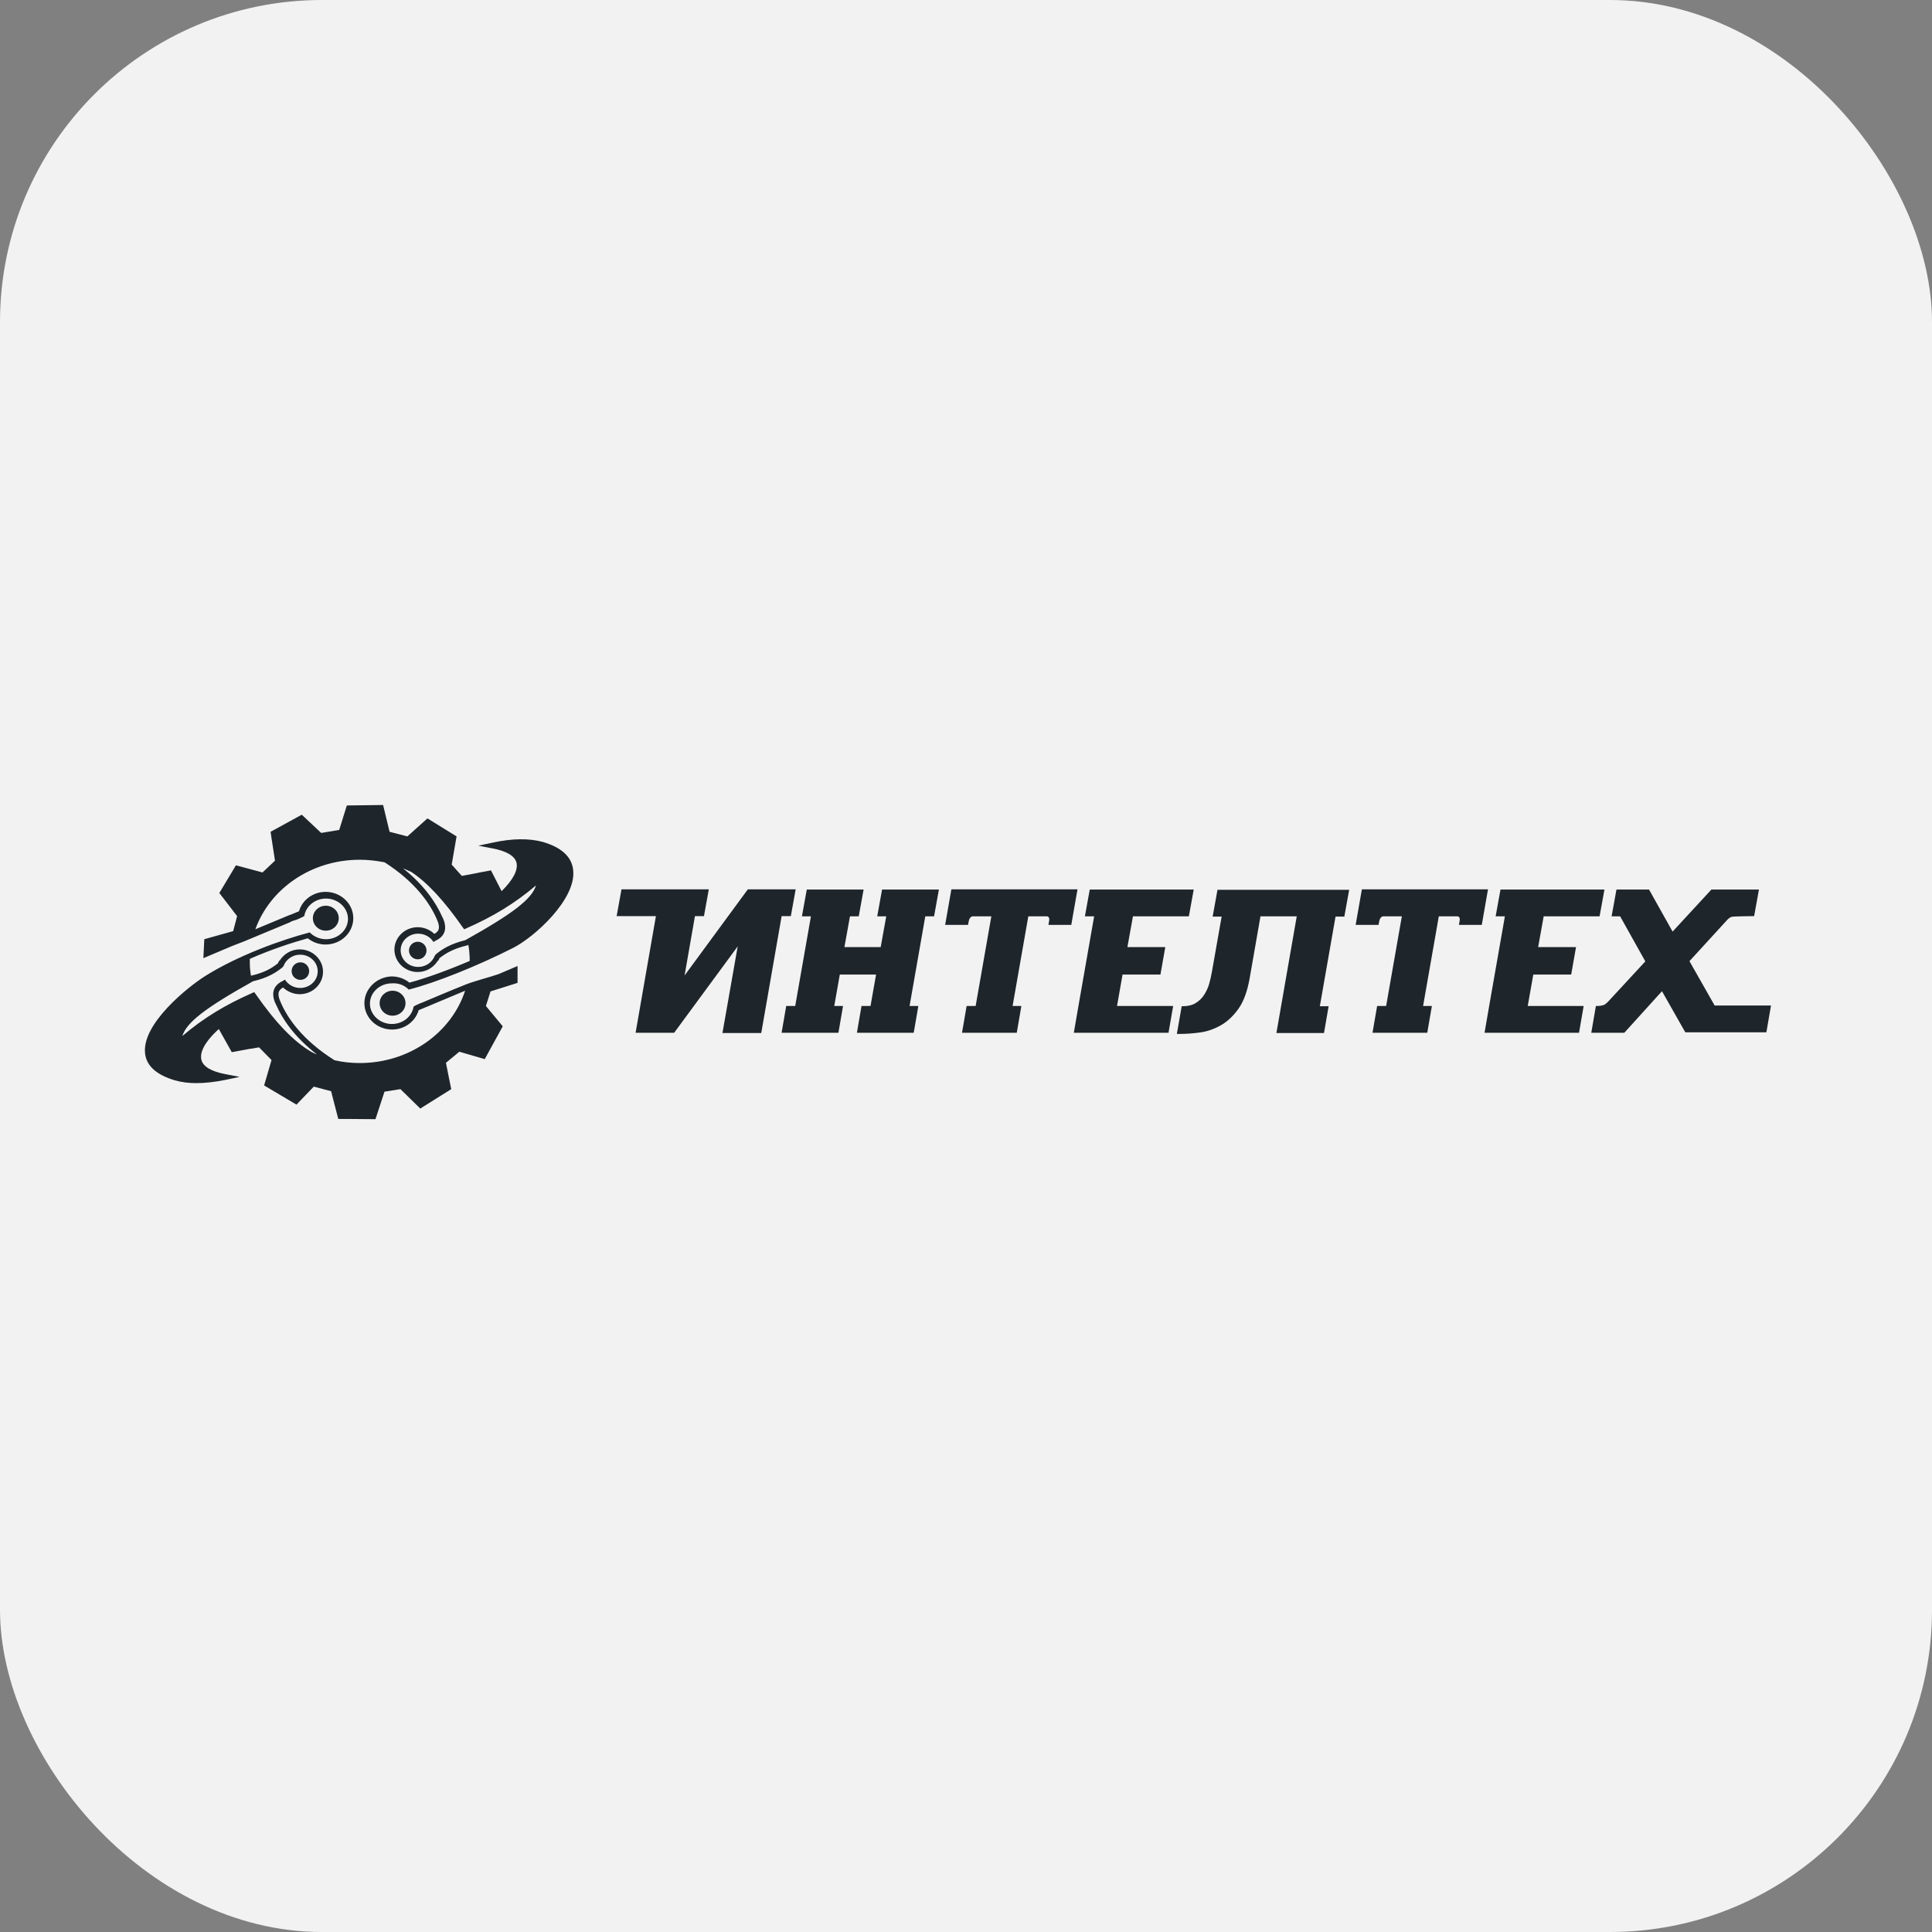 <?xml version="1.0" encoding="UTF-8"?> <svg xmlns="http://www.w3.org/2000/svg" width="120" height="120" viewBox="0 0 120 120" fill="none"><rect x="0" y="0" width="120" height="120" fill="#808080" stroke="none"/><rect width="120" height="120" rx="20" fill="#F2F2F2"></rect><path d="M48.546 56.916L47.283 64.162H44.873L45.82 58.781L41.874 64.147H39.478L40.74 56.901H38.301L38.602 55.237H44.026L43.725 56.901H43.165L42.52 60.589L46.451 55.237H49.421L49.12 56.901H48.546V56.916Z" fill="#1E252B"></path><path d="M54.486 56.916L54.787 55.252H58.317L58.016 56.916H57.471L56.495 62.483H57.04L56.753 64.147H53.224L53.51 62.483H54.07L54.414 60.532H52.162L51.817 62.483H52.363L52.076 64.147H48.546L48.833 62.483H49.392L50.368 56.916H49.809L50.11 55.252H53.64L53.338 56.916H52.793L52.449 58.824H54.701L55.046 56.916H54.486Z" fill="#1E252B"></path><path d="M60.125 57.447H58.705L59.092 55.237H66.926L66.539 57.447H65.118L65.161 57.217C65.176 57.131 65.176 57.059 65.161 57.016C65.147 56.973 65.104 56.93 65.046 56.916H63.87L62.894 62.483H63.439L63.153 64.147H59.752L60.039 62.483H60.599L61.574 56.916H60.383C60.268 56.959 60.197 57.059 60.168 57.231L60.125 57.447Z" fill="#1E252B"></path><path d="M67.385 56.916L67.687 55.252H74.144L73.842 56.916H70.37L70.025 58.824H72.379L72.077 60.532H69.724L69.38 62.483H72.867L72.579 64.147H66.697L66.984 62.483L67.959 56.916H67.385Z" fill="#1E252B"></path><path d="M78.29 56.916L77.616 60.776C77.472 61.579 77.243 62.211 76.913 62.67C76.583 63.129 76.21 63.473 75.793 63.703C75.377 63.932 74.947 64.076 74.502 64.133C74.057 64.191 73.656 64.219 73.282 64.219H73.096L73.397 62.498H73.483C73.799 62.498 74.072 62.426 74.272 62.297C74.488 62.167 74.66 61.995 74.789 61.794C74.918 61.593 75.033 61.364 75.105 61.106C75.177 60.847 75.234 60.603 75.277 60.345L75.879 56.93H75.32L75.621 55.266H83.8L83.499 56.93H82.953L81.978 62.498H82.523L82.236 64.162H79.28L80.543 56.916H78.29Z" fill="#1E252B"></path><path d="M85.622 57.447H84.202L84.589 55.237H92.423L92.036 57.447H90.615L90.658 57.217C90.673 57.131 90.673 57.059 90.658 57.016C90.644 56.973 90.601 56.93 90.544 56.916H89.367L88.391 62.483H88.937L88.65 64.147H85.249L85.536 62.483H86.096L87.071 56.916H85.88C85.766 56.959 85.694 57.059 85.665 57.231L85.622 57.447Z" fill="#1E252B"></path><path d="M92.897 56.916L93.198 55.252H99.655L99.353 56.916H95.881L95.537 58.824H97.89L97.589 60.532H95.236L94.891 62.483H98.364L98.076 64.147H92.208L92.495 62.483L93.471 56.916H92.897Z" fill="#1E252B"></path><path d="M109.254 55.237L108.953 56.901C108.766 56.901 107.676 56.916 107.561 56.944C107.46 56.973 107.36 57.045 107.259 57.16L104.935 59.699L106.499 62.454H110L109.713 64.119H104.677L103.228 61.565L100.889 64.147H98.837L99.124 62.483C99.239 62.483 99.339 62.483 99.411 62.469C99.483 62.454 99.54 62.44 99.597 62.426C99.655 62.411 99.698 62.383 99.741 62.34C99.784 62.311 99.841 62.253 99.899 62.196L102.194 59.714L100.63 56.916H100.1L100.401 55.251H102.424L103.888 57.863L106.298 55.251H109.254V55.237Z" fill="#1E252B"></path><path d="M18.658 60.862C18.959 60.862 19.203 60.618 19.203 60.316C19.203 60.015 18.959 59.771 18.658 59.771C18.357 59.771 18.113 60.015 18.113 60.316C18.113 60.618 18.357 60.862 18.658 60.862Z" fill="#1E252B"></path><path d="M20.236 57.806C20.68 57.806 21.04 57.459 21.04 57.031C21.04 56.603 20.68 56.256 20.236 56.256C19.793 56.256 19.433 56.603 19.433 57.031C19.433 57.459 19.793 57.806 20.236 57.806Z" fill="#1E252B"></path><path d="M25.947 59.585C26.248 59.585 26.492 59.34 26.492 59.039C26.492 58.738 26.248 58.494 25.947 58.494C25.646 58.494 25.402 58.738 25.402 59.039C25.402 59.34 25.646 59.585 25.947 59.585Z" fill="#1E252B"></path><path d="M24.383 63.086C24.827 63.086 25.187 62.739 25.187 62.311C25.187 61.883 24.827 61.536 24.383 61.536C23.939 61.536 23.58 61.883 23.58 62.311C23.58 62.739 23.939 63.086 24.383 63.086Z" fill="#1E252B"></path><path fill-rule="evenodd" clip-rule="evenodd" d="M25.388 61.464C27.052 61.048 29.706 59.972 31.859 58.882C33.222 58.193 35.776 55.854 35.604 54.075C35.532 53.228 34.886 52.64 33.724 52.296C32.877 52.066 31.83 52.066 30.596 52.339L29.706 52.525L30.596 52.697C31.443 52.855 31.959 53.157 32.074 53.558C32.203 54.017 31.873 54.649 31.156 55.352L30.496 54.061L29.879 54.175L29.592 54.233L28.688 54.405C28.688 54.405 28.473 54.175 28.056 53.702C28.056 53.702 28.157 53.114 28.358 51.951C28.358 51.951 27.755 51.578 26.55 50.832C26.55 50.832 26.134 51.205 25.302 51.951C25.302 51.951 24.928 51.851 24.197 51.664C24.197 51.664 24.067 51.105 23.795 50C23.795 50 23.049 50.014 21.542 50.029C21.542 50.029 21.384 50.531 21.069 51.55C21.069 51.55 20.696 51.607 19.95 51.736C19.95 51.736 19.548 51.363 18.744 50.603C18.744 50.603 18.099 50.961 16.807 51.664C16.807 51.664 16.893 52.267 17.08 53.458C17.08 53.458 16.822 53.702 16.305 54.19C16.305 54.19 15.76 54.046 14.655 53.745C14.655 53.745 14.311 54.319 13.622 55.467C13.622 55.467 13.995 55.94 14.727 56.902C14.727 56.902 14.641 57.217 14.483 57.834C14.483 57.834 13.88 58.006 12.689 58.336L12.632 59.513L14.397 58.767C14.511 58.724 14.626 58.681 14.727 58.638C15.028 58.523 15.329 58.408 15.588 58.293C16.664 57.849 17.439 57.519 17.998 57.289C18.113 57.217 18.242 57.174 18.357 57.145C18.429 57.117 18.486 57.102 18.543 57.074C18.744 56.988 18.845 56.93 18.888 56.902H18.902V56.887C19.003 56.27 19.576 55.811 20.251 55.811C20.997 55.811 21.614 56.385 21.614 57.074C21.614 57.763 20.997 58.336 20.251 58.336C19.863 58.336 19.49 58.179 19.232 57.906L19.218 57.92C17.51 58.365 14.784 59.341 12.732 60.632C11.685 61.292 8.758 63.617 9.016 65.468C9.117 66.228 9.748 66.773 10.867 67.103C11.269 67.218 11.714 67.275 12.201 67.275C12.747 67.275 13.349 67.204 13.995 67.075L14.885 66.888L13.995 66.716C13.148 66.558 12.632 66.257 12.517 65.855C12.374 65.382 12.732 64.707 13.521 63.975C13.55 63.947 13.565 63.947 13.593 63.918L14.397 65.353L15.559 65.138H15.602L16.09 65.052C16.09 65.052 16.348 65.31 16.865 65.841C16.865 65.841 16.707 66.371 16.405 67.419C16.405 67.419 17.08 67.821 18.414 68.61C18.414 68.61 18.773 68.237 19.49 67.491C19.49 67.491 19.849 67.591 20.567 67.778C20.567 67.778 20.71 68.352 21.011 69.499C21.011 69.499 21.786 69.499 23.321 69.514C23.321 69.514 23.508 68.94 23.881 67.806C23.881 67.806 24.211 67.749 24.871 67.648C24.871 67.648 25.287 68.05 26.105 68.854C26.105 68.854 26.751 68.452 28.028 67.648C28.028 67.648 27.913 67.103 27.698 66.013C27.698 66.013 27.97 65.783 28.53 65.324C28.53 65.324 29.061 65.482 30.108 65.783C30.108 65.783 30.481 65.109 31.227 63.746C31.227 63.746 30.883 63.33 30.18 62.483C30.18 62.483 30.28 62.182 30.467 61.579C30.467 61.579 31.026 61.407 32.146 61.048V60.001L30.969 60.503C30.639 60.618 30.323 60.704 30.036 60.79C29.663 60.905 29.305 61.005 29.003 61.12C27.812 61.593 26.995 61.952 26.435 62.182C26.363 62.211 26.291 62.239 26.234 62.268C26.162 62.297 26.105 62.311 26.048 62.34C25.847 62.426 25.746 62.483 25.703 62.512H25.689V62.526C25.588 63.143 25.015 63.602 24.34 63.602C23.594 63.602 22.977 63.028 22.977 62.34C22.977 61.636 23.594 61.077 24.34 61.077C24.756 61.048 25.115 61.192 25.388 61.464ZM27.095 59.255C27.066 59.283 27.038 59.312 27.009 59.355C26.851 59.771 26.449 60.058 25.976 60.058C25.373 60.058 24.885 59.599 24.885 59.025C24.885 58.451 25.373 57.992 25.976 57.992C26.363 57.992 26.736 58.193 26.923 58.509L27.066 58.422C27.339 58.293 27.511 58.121 27.597 57.906C27.698 57.633 27.655 57.289 27.454 56.916C27.095 56.112 26.392 55.008 25.029 53.931C25.201 54.003 25.373 54.075 25.531 54.147C26.535 54.807 27.597 55.955 28.745 57.605L28.831 57.719L28.96 57.662C30.596 56.945 31.959 56.127 33.294 54.993C33.035 55.84 31.859 56.744 28.903 58.394C27.985 58.623 27.482 58.939 27.095 59.255ZM17.525 60.101C17.553 60.073 17.582 60.044 17.611 60.001C17.769 59.585 18.17 59.298 18.644 59.298C19.247 59.298 19.734 59.757 19.734 60.331C19.734 60.905 19.247 61.364 18.644 61.364C18.256 61.364 17.898 61.163 17.697 60.847L17.553 60.934C17.281 61.063 17.109 61.235 17.023 61.45C16.922 61.723 16.965 62.067 17.166 62.44C17.525 63.258 18.256 64.391 19.691 65.496C19.576 65.453 19.462 65.396 19.347 65.338C18.256 64.707 17.123 63.531 15.875 61.737L15.789 61.622L15.659 61.68C14.024 62.397 12.661 63.215 11.326 64.348C11.584 63.502 12.761 62.598 15.717 60.948C16.635 60.733 17.123 60.417 17.525 60.101ZM22.633 62.311C22.633 63.215 23.407 63.947 24.355 63.947C25.129 63.947 25.804 63.444 26.005 62.741C26.119 62.698 26.263 62.641 26.421 62.569C26.535 62.526 26.65 62.483 26.765 62.426C27.267 62.211 27.956 61.923 28.889 61.536C28.042 64.133 25.431 66.027 22.346 66.027C21.8 66.027 21.284 65.97 20.782 65.855C18.787 64.607 17.869 63.244 17.453 62.297C17.309 61.995 17.266 61.766 17.324 61.593C17.367 61.493 17.453 61.407 17.582 61.335C17.855 61.593 18.228 61.751 18.615 61.751C19.419 61.751 20.064 61.12 20.064 60.359C20.064 59.599 19.419 58.968 18.615 58.968C18.084 58.968 17.625 59.255 17.367 59.671L17.352 59.657C17.309 59.714 17.295 59.757 17.266 59.829C16.85 60.159 16.405 60.417 15.588 60.603C15.545 60.345 15.516 60.073 15.516 59.8V59.728C15.516 59.671 15.516 59.613 15.516 59.556C16.822 58.982 18.127 58.552 19.117 58.279C19.419 58.523 19.806 58.666 20.222 58.666C21.169 58.666 21.944 57.935 21.944 57.031C21.944 56.127 21.169 55.395 20.222 55.395C19.447 55.395 18.773 55.897 18.572 56.6C18.443 56.658 18.285 56.715 18.084 56.801C18.041 56.816 17.984 56.844 17.926 56.858C17.439 57.059 16.779 57.332 15.86 57.719C16.764 55.209 19.318 53.401 22.346 53.401C22.848 53.401 23.336 53.458 23.809 53.544C23.838 53.544 23.867 53.558 23.91 53.573C25.804 54.792 26.708 56.127 27.109 57.045C27.253 57.346 27.296 57.576 27.238 57.748C27.195 57.849 27.109 57.935 26.98 58.006C26.708 57.748 26.335 57.59 25.947 57.59C25.144 57.59 24.498 58.222 24.498 58.982C24.498 59.743 25.144 60.374 25.947 60.374C26.478 60.374 26.937 60.087 27.195 59.671L27.21 59.685C27.253 59.628 27.267 59.585 27.296 59.513C27.726 59.183 28.171 58.925 29.003 58.724L29.046 58.709C29.061 58.695 29.075 58.695 29.09 58.681C29.147 59.011 29.175 59.341 29.175 59.671V59.685C27.798 60.273 26.449 60.761 25.431 61.034C25.129 60.79 24.742 60.647 24.326 60.647C23.407 60.675 22.633 61.407 22.633 62.311Z" fill="#1E252B"></path></svg> 